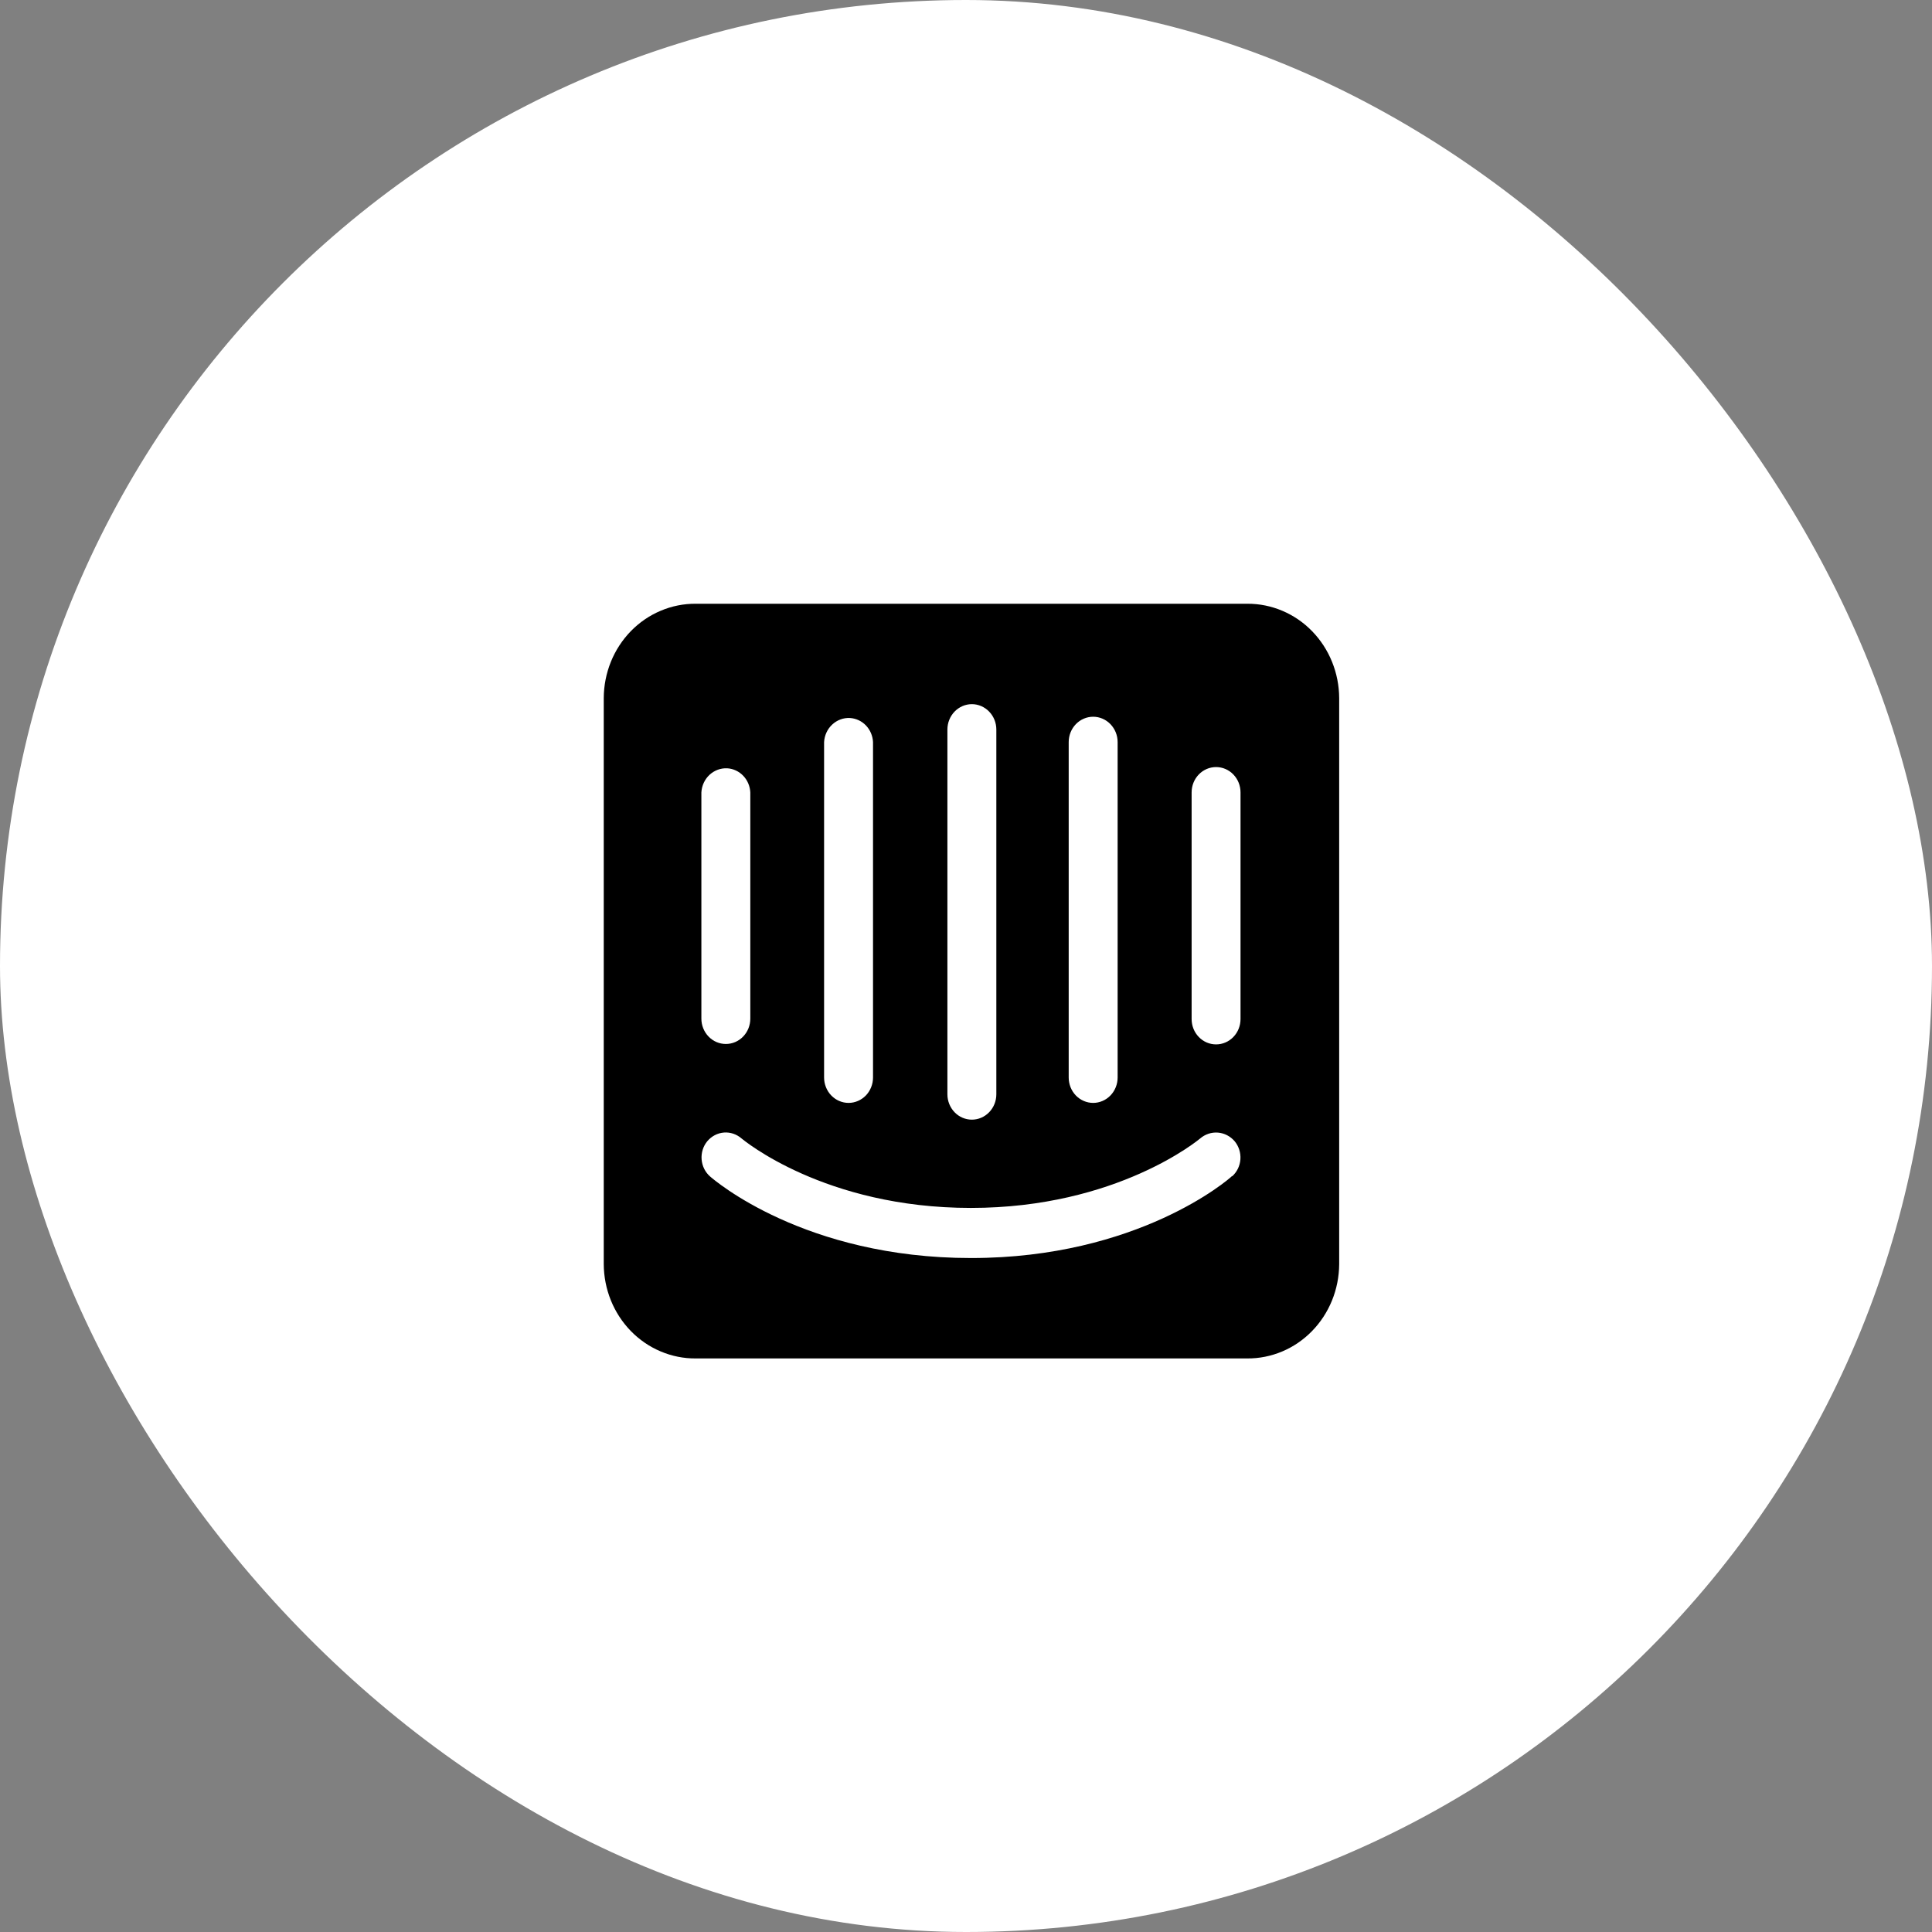 <svg width="64" height="64" viewBox="0 0 64 64" fill="none" xmlns="http://www.w3.org/2000/svg">
<rect x="0" y="0" width="64" height="64" fill="#808080" stroke="none"/>
<rect width="64" height="64" rx="32" fill="white"/>
<path d="M41.094 33.757C41.094 33.98 41.009 34.194 40.857 34.351C40.705 34.509 40.499 34.597 40.284 34.597C40.069 34.597 39.863 34.509 39.711 34.351C39.559 34.194 39.474 33.98 39.474 33.757V26.25C39.474 26.027 39.559 25.813 39.711 25.656C39.863 25.498 40.069 25.41 40.284 25.41C40.499 25.41 40.705 25.498 40.857 25.656C41.009 25.813 41.094 26.027 41.094 26.25V33.757ZM40.813 38.958C40.706 39.069 37.692 41.674 32.168 41.674C26.643 41.674 23.65 39.083 23.522 38.972C23.442 38.902 23.376 38.816 23.328 38.72C23.28 38.623 23.251 38.517 23.242 38.409C23.233 38.301 23.245 38.192 23.277 38.088C23.309 37.984 23.361 37.888 23.429 37.806C23.569 37.638 23.767 37.534 23.98 37.517C24.193 37.5 24.404 37.572 24.567 37.715C24.614 37.75 27.306 40.014 32.161 40.014C37.016 40.014 39.728 37.736 39.755 37.715C39.919 37.573 40.131 37.502 40.345 37.519C40.559 37.536 40.758 37.639 40.9 37.806C41.036 37.971 41.105 38.185 41.09 38.403C41.075 38.62 40.977 38.822 40.819 38.965L40.813 38.958ZM23.234 26.25C23.247 26.026 23.343 25.817 23.504 25.667C23.665 25.518 23.876 25.44 24.092 25.451C24.291 25.463 24.48 25.551 24.621 25.699C24.762 25.846 24.845 26.043 24.855 26.25V33.743C24.855 33.966 24.77 34.18 24.618 34.337C24.466 34.495 24.26 34.583 24.045 34.583C23.83 34.583 23.624 34.495 23.472 34.337C23.32 34.18 23.234 33.966 23.234 33.743V26.25ZM27.299 24.583C27.311 24.36 27.408 24.15 27.569 24.001C27.73 23.851 27.941 23.773 28.156 23.785C28.356 23.797 28.545 23.885 28.686 24.032C28.827 24.18 28.91 24.376 28.92 24.583V35.694C28.92 35.917 28.834 36.131 28.683 36.289C28.53 36.446 28.324 36.535 28.11 36.535C27.895 36.535 27.689 36.446 27.537 36.289C27.385 36.131 27.299 35.917 27.299 35.694V24.583ZM31.384 24.167C31.384 23.944 31.47 23.73 31.621 23.573C31.773 23.415 31.98 23.326 32.194 23.326C32.409 23.326 32.615 23.415 32.767 23.573C32.919 23.73 33.005 23.944 33.005 24.167V36.25C33.005 36.473 32.919 36.687 32.767 36.844C32.615 37.002 32.409 37.09 32.194 37.09C31.98 37.09 31.773 37.002 31.621 36.844C31.47 36.687 31.384 36.473 31.384 36.25V24.167ZM35.402 24.583C35.402 24.36 35.487 24.147 35.639 23.989C35.791 23.832 35.997 23.743 36.212 23.743C36.427 23.743 36.633 23.832 36.785 23.989C36.937 24.147 37.023 24.36 37.023 24.583V35.694C37.023 35.917 36.937 36.131 36.785 36.289C36.633 36.446 36.427 36.535 36.212 36.535C35.997 36.535 35.791 36.446 35.639 36.289C35.487 36.131 35.402 35.917 35.402 35.694V24.583ZM41.315 20H23.047C22.649 19.997 22.254 20.076 21.886 20.232C21.517 20.387 21.181 20.617 20.898 20.907C20.615 21.197 20.39 21.543 20.236 21.923C20.082 22.304 20.002 22.712 20 23.125V41.875C20.002 42.288 20.082 42.696 20.236 43.077C20.39 43.457 20.615 43.803 20.898 44.093C21.181 44.383 21.517 44.613 21.886 44.768C22.254 44.924 22.649 45.003 23.047 45H41.315C41.712 45.003 42.107 44.924 42.475 44.769C42.843 44.614 43.178 44.385 43.461 44.095C43.744 43.806 43.969 43.461 44.124 43.081C44.278 42.702 44.359 42.294 44.362 41.882V23.125C44.36 22.713 44.28 22.305 44.126 21.925C43.973 21.545 43.748 21.2 43.466 20.91C43.184 20.619 42.849 20.39 42.481 20.234C42.113 20.078 41.719 19.998 41.322 20" fill="black"/>
</svg>
